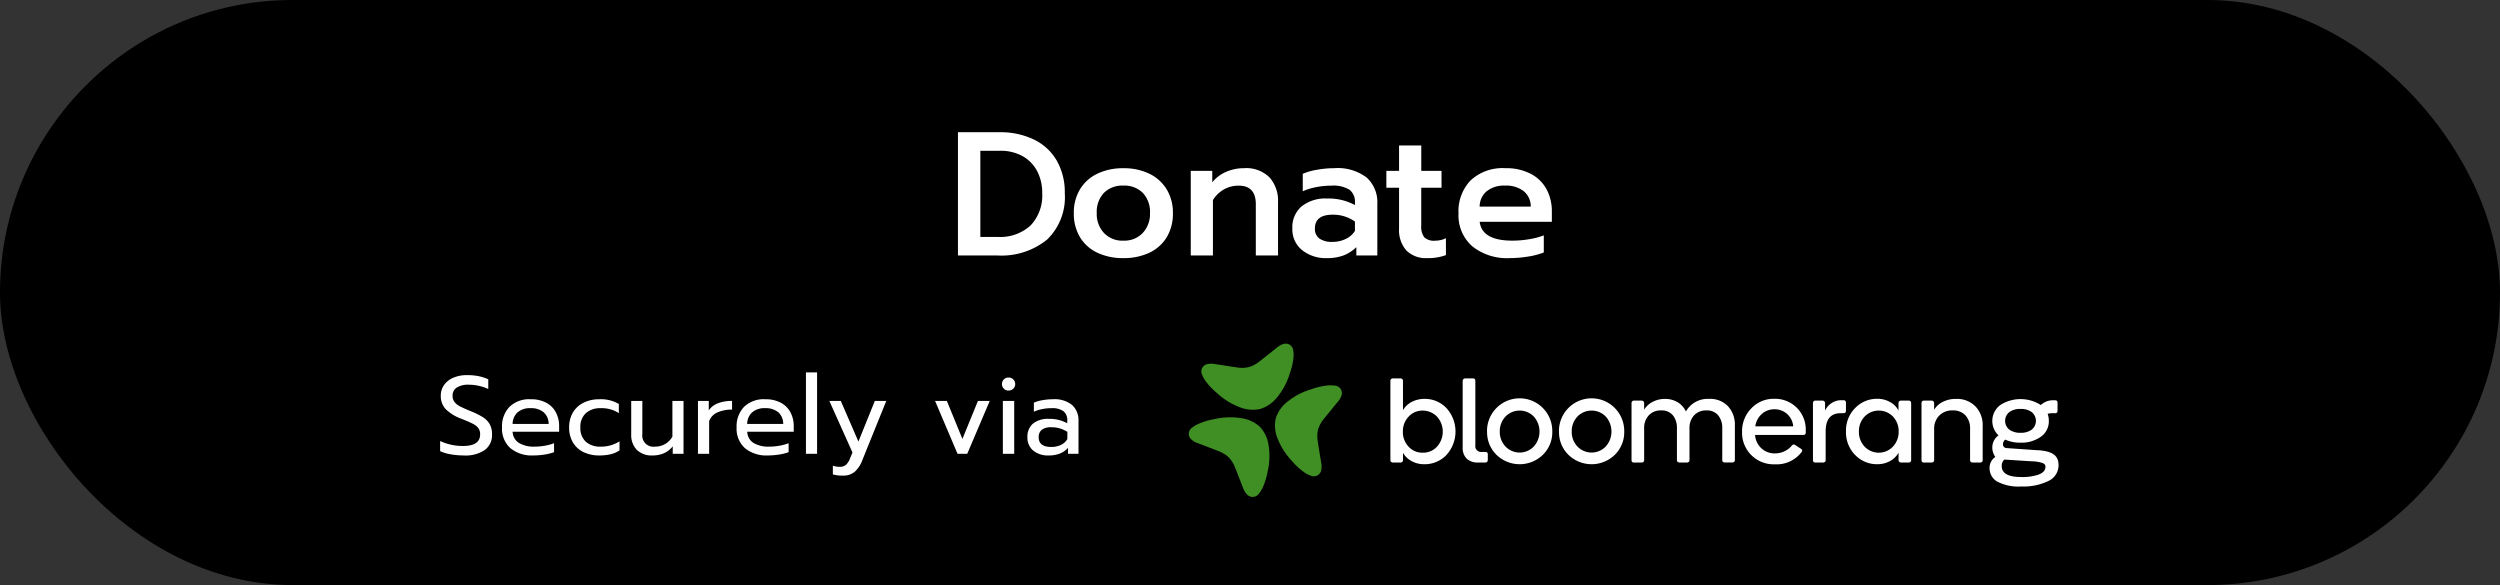 <svg xmlns="http://www.w3.org/2000/svg" width="226.885" height="53.098" viewBox="0 0 226.885 53.098">
  <rect x="0" y="0" width="226.885" height="53.098" fill="#333333" stroke="none"/>
  <g id="Donate_Button_Black" transform="translate(29 -5.816)">
    <rect id="bg" width="226.885" height="53.097" rx="26.549" transform="translate(-29 5.816)"/>
    <path id="label" d="M-26.786-11.184h3.744a7,7,0,0,1,3.168.672,4.8,4.8,0,0,1,2.064,1.92,5.79,5.79,0,0,1,.72,2.944,5.337,5.337,0,0,1-1.616,4.216A6.573,6.573,0,0,1-23.218,0h-3.568Zm3.6,9.5a4.06,4.06,0,0,0,3-1.048,3.947,3.947,0,0,0,1.048-2.92A4.21,4.21,0,0,0-19.6-7.656a3.328,3.328,0,0,0-1.328-1.36A4.1,4.1,0,0,0-22.978-9.5h-1.776V-1.68ZM-11.774.24a5.392,5.392,0,0,1-2.36-.488A3.645,3.645,0,0,1-15.71-1.656a4.119,4.119,0,0,1-.56-2.184,4.1,4.1,0,0,1,.552-2.152,3.686,3.686,0,0,1,1.576-1.424,5.3,5.3,0,0,1,2.368-.5,5.247,5.247,0,0,1,2.36.5A3.748,3.748,0,0,1-7.838-5.992a4.057,4.057,0,0,1,.56,2.152,4.119,4.119,0,0,1-.56,2.184A3.645,3.645,0,0,1-9.414-.248,5.392,5.392,0,0,1-11.774.24Zm0-1.584a2.3,2.3,0,0,0,1.76-.7,2.518,2.518,0,0,0,.656-1.8,2.511,2.511,0,0,0-.648-1.832,2.357,2.357,0,0,0-1.768-.664,2.357,2.357,0,0,0-1.768.664A2.511,2.511,0,0,0-14.19-3.84a2.518,2.518,0,0,0,.656,1.8A2.3,2.3,0,0,0-11.774-1.344ZM-5.658-7.68h1.952v1.04a3.32,3.32,0,0,1,1.3-.968A4.093,4.093,0,0,1-.826-7.92a2.991,2.991,0,0,1,2.32.84,3.179,3.179,0,0,1,.768,2.232V0H.246V-4.656q0-1.68-1.568-1.68a2.689,2.689,0,0,0-1.3.328,2.772,2.772,0,0,0-1.024.984V0H-5.658ZM6.7.24A3.422,3.422,0,0,1,4.442-.488a2.412,2.412,0,0,1-.88-1.96,2.5,2.5,0,0,1,.832-2,3.458,3.458,0,0,1,2.336-.72,5.058,5.058,0,0,1,2.512.592v-.208a1.367,1.367,0,0,0-.5-1.184,2.8,2.8,0,0,0-1.624-.368A7.161,7.161,0,0,0,5.722-6.2a5.53,5.53,0,0,0-1.216.376V-7.408a5.328,5.328,0,0,1,1.288-.368,8.89,8.89,0,0,1,1.56-.144,4.35,4.35,0,0,1,2.96.856,3.019,3.019,0,0,1,.96,2.376V0H9.37V-.752a3.5,3.5,0,0,1-1.128.736A4.12,4.12,0,0,1,6.7.24Zm.5-1.472A2.749,2.749,0,0,0,8.41-1.5a1.954,1.954,0,0,0,.832-.728v-.848A3.4,3.4,0,0,0,7.226-3.7Q5.61-3.7,5.61-2.448a1.064,1.064,0,0,0,.408.912A1.944,1.944,0,0,0,7.194-1.232ZM15.822.24a2.5,2.5,0,0,1-1.92-.7,2.8,2.8,0,0,1-.656-1.984v-3.7H12.094V-7.68h1.152v-2.3h2.016v2.3H17.1v1.536h-1.84V-2.7a1.594,1.594,0,0,0,.272,1.048,1.276,1.276,0,0,0,.992.312,2.287,2.287,0,0,0,.976-.224V-.032A4.581,4.581,0,0,1,15.822.24Zm7.46,0A5.033,5.033,0,0,1,19.89-.832a3.733,3.733,0,0,1-1.248-2.992,4.043,4.043,0,0,1,1.1-2.992A4.265,4.265,0,0,1,22.9-7.92a4.787,4.787,0,0,1,2.3.512,3.423,3.423,0,0,1,1.432,1.4,4.188,4.188,0,0,1,.48,2.024v.928H20.562q.208,1.712,2.976,1.712a9.14,9.14,0,0,0,1.5-.128,6.815,6.815,0,0,0,1.344-.352V-.272a6.643,6.643,0,0,1-1.4.368A10.256,10.256,0,0,1,23.282.24ZM25.2-4.432a1.79,1.79,0,0,0-.648-1.408,2.619,2.619,0,0,0-1.688-.5,2.5,2.5,0,0,0-1.664.512,1.817,1.817,0,0,0-.64,1.392Z" transform="translate(84.724 29)" fill="#fff"/>
    <g id="Group_1612" data-name="Group 1612" transform="translate(-0.157)">
      <g id="logo_color_inline" data-name="logo / color / inline" transform="translate(79.042 37)">
        <g id="Group_1611" data-name="Group 1611" transform="translate(0 0)">
          <path id="Path_2447" data-name="Path 2447" d="M316.88,57.463a1.891,1.891,0,0,1,.777-.739,2.435,2.435,0,0,1,1.182-.286,2.693,2.693,0,0,1,1.983.834,3.162,3.162,0,0,1-.006,4.264,2.723,2.723,0,0,1-2,.833,2.337,2.337,0,0,1-1.158-.286,1.958,1.958,0,0,1-.777-.75V62a.2.2,0,0,1-.065.149.219.219,0,0,1-.161.065h-.691a.231.231,0,0,1-.161-.059.2.2,0,0,1-.066-.153V54.794a.2.2,0,0,1,.066-.153.231.231,0,0,1,.161-.06h.7a.216.216,0,0,1,.149.06.2.2,0,0,1,.065.153Zm-.012,1.941a1.932,1.932,0,0,0,.513,1.364,1.684,1.684,0,0,0,1.29.554,1.7,1.7,0,0,0,1.3-.554,2.033,2.033,0,0,0,0-2.715,1.824,1.824,0,0,0-2-.418,1.681,1.681,0,0,0-.584.418A1.916,1.916,0,0,0,316.869,59.4Zm6.838,2.81a1.445,1.445,0,0,1-1.045-.351,1.37,1.37,0,0,1-.364-1.03V54.805a.225.225,0,0,1,.065-.153.211.211,0,0,1,.161-.071h.709c.144,0,.215.077.215.226v5.845a.527.527,0,0,0,.6.6h.3q.231,0,.23.214v.5c0,.167-.091.25-.275.25Zm.8-2.81a2.962,2.962,0,1,1,5.923,0,2.853,2.853,0,0,1-.86,2.114,3.02,3.02,0,0,1-4.2,0,2.861,2.861,0,0,1-.857-2.114Zm1.158,0a1.912,1.912,0,0,0,.514,1.351,1.778,1.778,0,0,0,2.579,0,2.043,2.043,0,0,0,0-2.708,1.79,1.79,0,0,0-2.579,0,1.906,1.906,0,0,0-.512,1.357Zm5.371,0a2.962,2.962,0,1,1,5.923,0,2.854,2.854,0,0,1-.86,2.114,3.02,3.02,0,0,1-4.2,0,2.861,2.861,0,0,1-.857-2.114Zm1.159,0a1.912,1.912,0,0,0,.513,1.351,1.778,1.778,0,0,0,2.579,0,2.042,2.042,0,0,0,0-2.708,1.79,1.79,0,0,0-2.579,0,1.905,1.905,0,0,0-.511,1.357Zm6.572-.306v2.917a.187.187,0,0,1-.066.143.213.213,0,0,1-.149.059h-.715a.2.2,0,0,1-.215-.214V56.822a.229.229,0,0,1,.06-.161.2.2,0,0,1,.154-.066h.716a.226.226,0,0,1,.215.215v.608a1.886,1.886,0,0,1,.758-.7,2.31,2.31,0,0,1,1.119-.276,2.185,2.185,0,0,1,1.17.306,1.875,1.875,0,0,1,.741.834,2.269,2.269,0,0,1,2.09-1.143,2.231,2.231,0,0,1,1.749.685A2.475,2.475,0,0,1,347,58.841v3.167a.187.187,0,0,1-.066.143.231.231,0,0,1-.161.059h-.691a.231.231,0,0,1-.161-.059.187.187,0,0,1-.066-.143V59.094a1.763,1.763,0,0,0-.369-1.161,1.313,1.313,0,0,0-1.076-.447,1.435,1.435,0,0,0-1.117.453,1.65,1.65,0,0,0-.412,1.155v2.917a.186.186,0,0,1-.065.143.216.216,0,0,1-.15.059h-.7a.238.238,0,0,1-.154-.059.18.18,0,0,1-.071-.143V59.094a1.78,1.78,0,0,0-.364-1.161,1.3,1.3,0,0,0-1.069-.447,1.449,1.449,0,0,0-1.129.453,1.653,1.653,0,0,0-.413,1.155Zm11.807-2.667a2.78,2.78,0,0,1,2.86,2.831v.215a.2.2,0,0,1-.23.23h-4.37a1.784,1.784,0,0,0,.567,1.209,1.753,1.753,0,0,0,1.236.47,1.983,1.983,0,0,0,1.54-.715.207.207,0,0,1,.3-.047l.526.345a.183.183,0,0,1,.048.3,2.843,2.843,0,0,1-2.436,1.107,2.865,2.865,0,0,1-2.962-2.953,2.946,2.946,0,0,1,.836-2.12,2.773,2.773,0,0,1,2.09-.873Zm1.72,2.5a1.67,1.67,0,0,0-1.707-1.548,1.659,1.659,0,0,0-1.147.429,1.83,1.83,0,0,0-.585,1.119Zm4.379-2.37h.179a.207.207,0,0,1,.23.237v.7c0,.159-.077.238-.23.238h-.239q-1.374,0-1.373,1.656v2.619a.187.187,0,0,1-.066.143.215.215,0,0,1-.149.059H354.3a.2.2,0,0,1-.214-.214V56.822a.229.229,0,0,1,.059-.161.2.2,0,0,1,.154-.066h.669a.226.226,0,0,1,.215.215V57.5a1.66,1.66,0,0,1,.585-.673,1.557,1.557,0,0,1,.9-.268Zm1.243,4.971a2.92,2.92,0,0,1-.83-2.137,2.888,2.888,0,0,1,.836-2.131,2.74,2.74,0,0,1,2.006-.834,2.3,2.3,0,0,1,1.164.3,1.861,1.861,0,0,1,.758.762v-.668a.226.226,0,0,1,.23-.23h.705a.2.2,0,0,1,.154.066.229.229,0,0,1,.06.161V62a.2.2,0,0,1-.065.153.215.215,0,0,1-.149.059h-.705a.218.218,0,0,1-.16-.065.206.206,0,0,1-.066-.149v-.679a1.918,1.918,0,0,1-.764.756,2.337,2.337,0,0,1-1.171.291,2.711,2.711,0,0,1-2-.836Zm.856-3.485a1.905,1.905,0,0,0-.513,1.357,1.929,1.929,0,0,0,.513,1.364,1.77,1.77,0,0,0,2.579-.006,1.933,1.933,0,0,0,.514-1.358,1.906,1.906,0,0,0-.514-1.357,1.79,1.79,0,0,0-2.579,0Zm9.574,3.965V59.177a1.75,1.75,0,0,0-.418-1.244,1.524,1.524,0,0,0-1.17-.447,1.619,1.619,0,0,0-1.212.47,1.678,1.678,0,0,0-.461,1.22v2.835a.187.187,0,0,1-.066.143.215.215,0,0,1-.149.059h-.717a.2.2,0,0,1-.215-.214V56.822a.23.23,0,0,1,.06-.161.2.2,0,0,1,.154-.066h.717a.226.226,0,0,1,.215.215v.619a1.834,1.834,0,0,1,.776-.714,2.566,2.566,0,0,1,1.206-.274,2.344,2.344,0,0,1,1.767.679,2.431,2.431,0,0,1,.657,1.762v3.132a.186.186,0,0,1-.017.079.188.188,0,0,1-.049.064.231.231,0,0,1-.161.059h-.691a.231.231,0,0,1-.161-.059.186.186,0,0,1-.063-.145ZM374.5,61.1l-2.285-.157-.569-.041a.331.331,0,0,1-.316-.319.564.564,0,0,1,.2-.449,3.292,3.292,0,0,0,1.4.279,3.034,3.034,0,0,0,1.826-.531,1.689,1.689,0,0,0,.736-1.448,1.845,1.845,0,0,0-.108-.643,1.659,1.659,0,0,1,.433-.051h.239c.154,0,.226-.077.226-.238v-.7c0-.159-.077-.237-.226-.237h-.18a1.55,1.55,0,0,0-.9.267,1.907,1.907,0,0,0-.211.166s-.008-.007-.014-.01a3.407,3.407,0,0,0-3.653,0,1.8,1.8,0,0,0-.171,2.76,1.351,1.351,0,0,0-.564,1.063,1.453,1.453,0,0,0,.276.895,1.2,1.2,0,0,0-.526,1.027,1.394,1.394,0,0,0,.681,1.2,4.112,4.112,0,0,0,2.215.454,5.15,5.15,0,0,0,2.449-.5,1.564,1.564,0,0,0,.917-1.439c0-.916-.625-1.268-1.873-1.352Zm-2.587-3.467a1.673,1.673,0,0,1,1.013-.282,1.656,1.656,0,0,1,1.01.282,1.025,1.025,0,0,1,0,1.6,1.653,1.653,0,0,1-1.01.283,1.684,1.684,0,0,1-1.013-.283,1.019,1.019,0,0,1,0-1.6ZM374.59,63.3a4.573,4.573,0,0,1-1.605.23q-1.767,0-1.767-1a.75.75,0,0,1,.236-.583l2.53.159a3.136,3.136,0,0,1,.949.157c.168.077.253.149.253.342,0,.306-.2.537-.6.689Z" transform="translate(-297.438 -51.422)" fill="#fff"/>
          <path id="Path_2448" data-name="Path 2448" d="M13.891,4.8a1.637,1.637,0,0,1-.4.714c-.4.5-.82,1-1.219,1.5a2.725,2.725,0,0,0-.532.965,2.646,2.646,0,0,0-.028,1.1c.09.634.2,1.267.3,1.9a1.621,1.621,0,0,1-.019.813.7.7,0,0,1-.953.38,2.558,2.558,0,0,1-.523-.272,6.088,6.088,0,0,1-1.126-1.023,6.316,6.316,0,0,1-1.381-2.2A3.022,3.022,0,0,1,7.9,6.969a3.062,3.062,0,0,1,.965-1.428,6.43,6.43,0,0,1,2.313-1.223,6.188,6.188,0,0,1,1.493-.331,2.693,2.693,0,0,1,.59.023A.684.684,0,0,1,13.891,4.8ZM1.211,3.024a2.575,2.575,0,0,0,.275.516A6.1,6.1,0,0,0,2.523,4.651,6.428,6.428,0,0,0,4.751,6.014a3.14,3.14,0,0,0,1.736.111,3.1,3.1,0,0,0,1.446-.953A6.293,6.293,0,0,0,9.173,2.89a5.97,5.97,0,0,0,.335-1.474A2.542,2.542,0,0,0,9.485.833.69.69,0,0,0,8.676.208,1.682,1.682,0,0,0,7.953.6c-.508.4-1.008.809-1.52,1.2a2.772,2.772,0,0,1-.977.525,2.75,2.75,0,0,1-1.112.027c-.642-.09-1.284-.2-1.927-.292a1.686,1.686,0,0,0-.824.019A.684.684,0,0,0,1.211,3.024Zm5.16,10.783a2.567,2.567,0,0,0,.315-.493,5.947,5.947,0,0,0,.457-1.446,6.175,6.175,0,0,0,.077-2.587,3.025,3.025,0,0,0-.771-1.539,3.153,3.153,0,0,0-1.56-.761,6.506,6.506,0,0,0-2.621.08,6.206,6.206,0,0,0-1.461.451,2.638,2.638,0,0,0-.5.31.677.677,0,0,0-.144,1,1.678,1.678,0,0,0,.7.424c.6.235,1.213.456,1.816.7a2.742,2.742,0,0,1,.948.573,2.679,2.679,0,0,1,.581.937c.243.593.469,1.2.706,1.792a1.65,1.65,0,0,0,.429.695A.7.7,0,0,0,6.371,13.808Z" transform="translate(0 -0.196)" fill="#3f8f24"/>
        </g>
      </g>
      <path id="label-2" data-name="label" d="M-28.765.15A6.694,6.694,0,0,1-29.95.045,3.709,3.709,0,0,1-30.9-.24v-.92a4.816,4.816,0,0,0,2.07.45q1.56,0,1.56-1.05a.923.923,0,0,0-.17-.58,1.439,1.439,0,0,0-.49-.385q-.32-.165-1.04-.455a3.938,3.938,0,0,1-1.43-.88,1.722,1.722,0,0,1-.44-1.21,1.649,1.649,0,0,1,.3-.975,1.952,1.952,0,0,1,.84-.66,3.082,3.082,0,0,1,1.24-.235,5.386,5.386,0,0,1,1.03.09,4.047,4.047,0,0,1,.9.29v.88a4.266,4.266,0,0,0-1.76-.39,1.943,1.943,0,0,0-1.1.26.844.844,0,0,0-.38.74.913.913,0,0,0,.165.555,1.44,1.44,0,0,0,.49.4,10.539,10.539,0,0,0,.965.435,7.311,7.311,0,0,1,1.12.55,1.833,1.833,0,0,1,.625.635,1.857,1.857,0,0,1,.215.935,1.676,1.676,0,0,1-.65,1.41A3.113,3.113,0,0,1-28.765.15Zm6.323,0a3.047,3.047,0,0,1-2.085-.665,2.367,2.367,0,0,1-.755-1.875,2.559,2.559,0,0,1,.675-1.87,2.571,2.571,0,0,1,1.925-.69,2.919,2.919,0,0,1,1.41.315,2.1,2.1,0,0,1,.875.87A2.654,2.654,0,0,1-20.1-2.5V-2h-4.22a1.239,1.239,0,0,0,.575,1.015,2.628,2.628,0,0,0,1.425.335,5.218,5.218,0,0,0,.93-.085,4.514,4.514,0,0,0,.83-.225v.81a4,4,0,0,1-.845.215A6.469,6.469,0,0,1-22.442.15Zm1.39-2.86A1.391,1.391,0,0,0-21.5-3.765a1.763,1.763,0,0,0-1.2-.375,1.669,1.669,0,0,0-1.18.39,1.414,1.414,0,0,0-.44,1.04ZM-16.46.15a3.221,3.221,0,0,1-1.42-.3,2.233,2.233,0,0,1-.965-.875A2.6,2.6,0,0,1-19.19-2.39a2.6,2.6,0,0,1,.345-1.365,2.29,2.29,0,0,1,.97-.885,3.188,3.188,0,0,1,1.435-.31,3.184,3.184,0,0,1,1.76.43v.83a2.853,2.853,0,0,0-1.66-.45,1.931,1.931,0,0,0-1.325.445A1.647,1.647,0,0,0-18.17-2.39a1.64,1.64,0,0,0,.5,1.3,1.91,1.91,0,0,0,1.31.44,3.1,3.1,0,0,0,1.74-.48v.82a2.418,2.418,0,0,1-.8.35A4.39,4.39,0,0,1-16.46.15Zm4.862,0a1.93,1.93,0,0,1-1.465-.52,1.933,1.933,0,0,1-.495-1.39V-4.8h1.01v3A1.016,1.016,0,0,0-11.4-.65a1.774,1.774,0,0,0,1.58-.91V-4.8h1.01V0h-.98V-.68a2.055,2.055,0,0,1-.8.63A2.516,2.516,0,0,1-11.6.15ZM-7.5-4.8h.98v.86a1.754,1.754,0,0,1,.845-.65A3.506,3.506,0,0,1-4.405-4.8v.79a3.173,3.173,0,0,0-1.32.25,1.4,1.4,0,0,0-.76.79V0H-7.5ZM-1.153.15A3.047,3.047,0,0,1-3.238-.515,2.367,2.367,0,0,1-3.993-2.39a2.559,2.559,0,0,1,.675-1.87,2.571,2.571,0,0,1,1.925-.69,2.919,2.919,0,0,1,1.41.315,2.1,2.1,0,0,1,.875.87,2.654,2.654,0,0,1,.3,1.265V-2h-4.22A1.239,1.239,0,0,0-2.458-.985,2.628,2.628,0,0,0-1.033-.65,5.218,5.218,0,0,0-.1-.735,4.514,4.514,0,0,0,.727-.96v.81A4,4,0,0,1-.118.065,6.469,6.469,0,0,1-1.153.15ZM.237-2.71A1.391,1.391,0,0,0-.208-3.765,1.763,1.763,0,0,0-1.413-4.14a1.669,1.669,0,0,0-1.18.39,1.414,1.414,0,0,0-.44,1.04ZM2.3-7.39H3.31V0H2.3ZM5.642,1.98a3.128,3.128,0,0,1-.9-.11V1.08a1.792,1.792,0,0,0,.64.1A.807.807,0,0,0,5.932,1,1.5,1.5,0,0,0,6.292.44l.23-.56L4.422-4.8h1.04l1.6,3.69L8.552-4.8h1.04L7.432.54a2.7,2.7,0,0,1-.715,1.1A1.626,1.626,0,0,1,5.642,1.98ZM14.017-4.8h1.07L16.5-1.35l1.41-3.45h1.07L16.937,0h-.88Zm6.663-.94a.571.571,0,0,1-.42-.17.571.571,0,0,1-.17-.42.571.571,0,0,1,.17-.42.571.571,0,0,1,.42-.17.6.6,0,0,1,.435.17.562.562,0,0,1,.175.42.562.562,0,0,1-.175.42A.6.6,0,0,1,20.68-5.74Zm-.51.94H21.2V0H20.17ZM24.323.15a2.085,2.085,0,0,1-1.4-.445A1.5,1.5,0,0,1,22.4-1.5a1.542,1.542,0,0,1,.5-1.235,2.134,2.134,0,0,1,1.435-.435,3.3,3.3,0,0,1,1.68.4v-.25a1.015,1.015,0,0,0-.345-.845,1.736,1.736,0,0,0-1.085-.275,4.251,4.251,0,0,0-.855.085,3.49,3.49,0,0,0-.745.235v-.82a3.19,3.19,0,0,1,.78-.225,5.331,5.331,0,0,1,.93-.085,2.55,2.55,0,0,1,1.765.525,1.871,1.871,0,0,1,.575,1.455V0h-.95V-.54a2.028,2.028,0,0,1-.735.515A2.72,2.72,0,0,1,24.323.15Zm.25-.77a1.96,1.96,0,0,0,.87-.19,1.286,1.286,0,0,0,.58-.53v-.65a2.615,2.615,0,0,0-1.45-.42,1.383,1.383,0,0,0-.865.225.819.819,0,0,0-.285.685Q23.422-.62,24.573-.62Z" transform="translate(42 47)" fill="#fff"/>
    </g>
  </g>
</svg>
